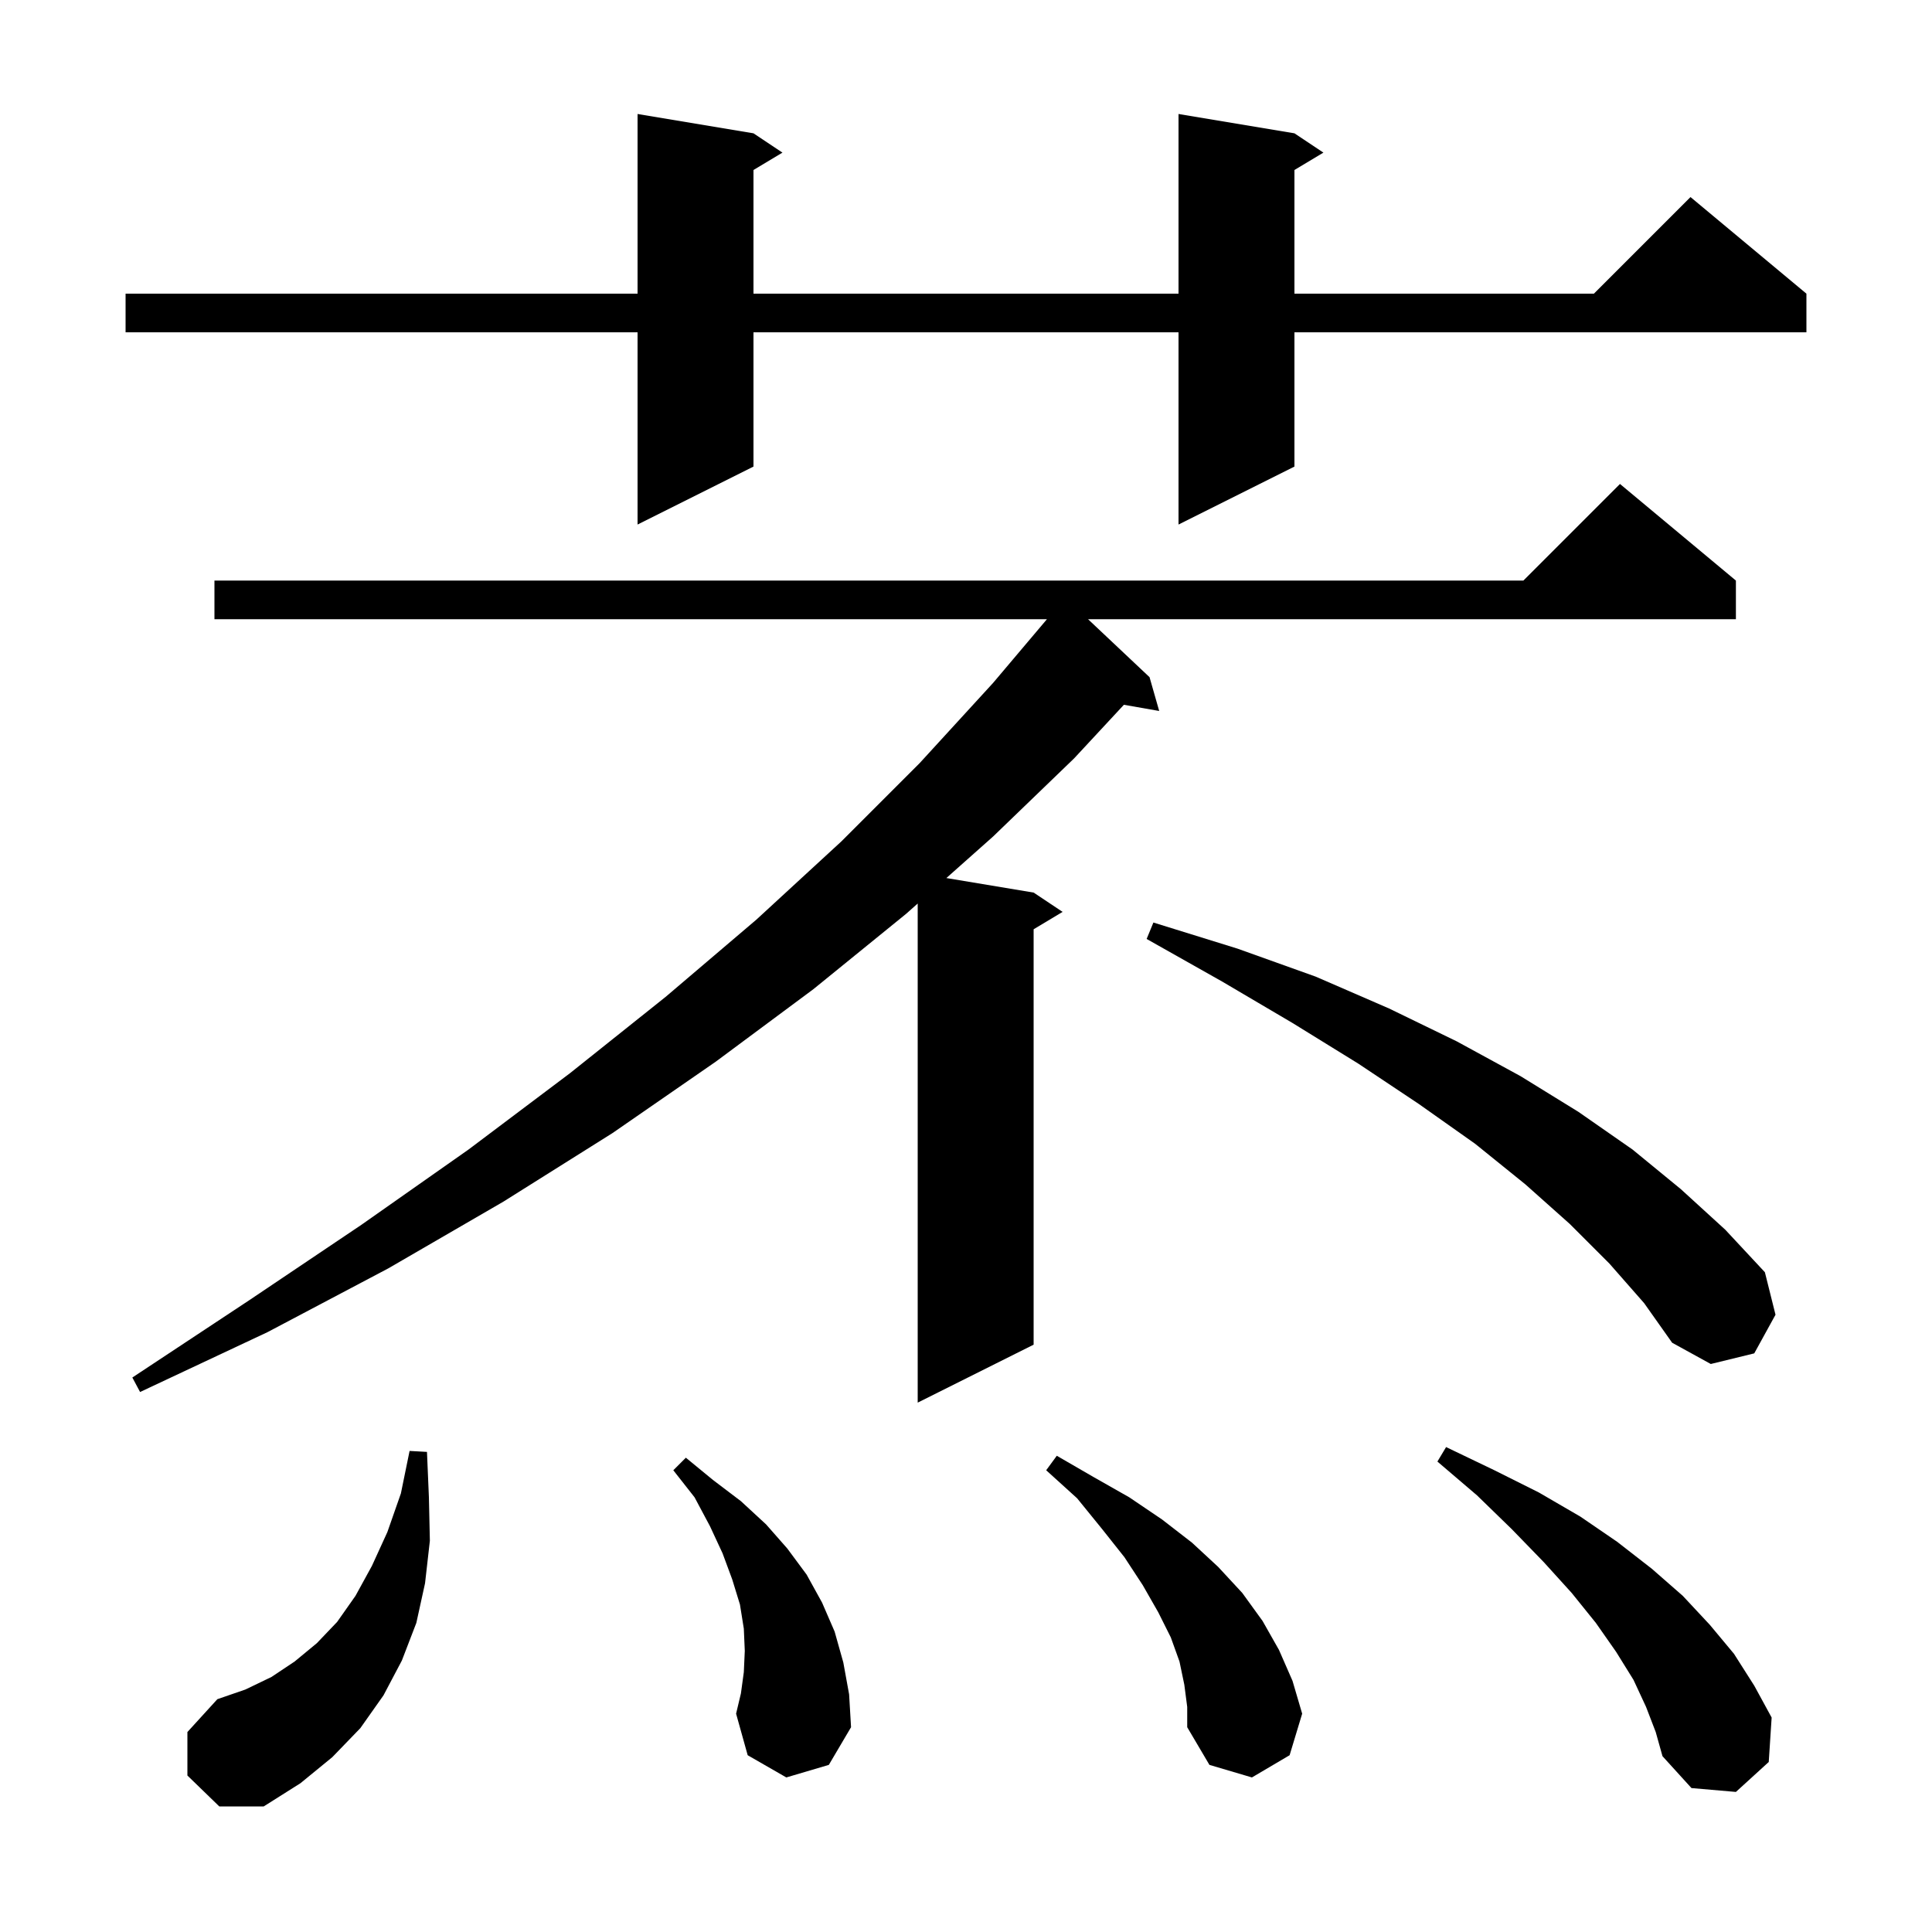 <svg xmlns="http://www.w3.org/2000/svg" xmlns:xlink="http://www.w3.org/1999/xlink" version="1.1" baseProfile="full" viewBox="0 0 200 200" width="200" height="200"><g fill="currentColor"><path d="M 19.4 183.8 L 19.4 179.3 L 22.5 175.9 L 25.4 174.9 L 28.1 173.6 L 30.5 172.0 L 32.8 170.1 L 34.9 167.9 L 36.8 165.2 L 38.5 162.1 L 40.1 158.6 L 41.5 154.6 L 42.4 150.2 L 44.2 150.3 L 44.4 155.0 L 44.5 159.5 L 44.0 163.9 L 43.1 168.0 L 41.6 171.9 L 39.7 175.5 L 37.3 178.9 L 34.4 181.9 L 31.1 184.6 L 27.3 187.0 L 22.7 187.0 Z M 170.4 176.7 L 169.1 173.9 L 167.3 171.0 L 165.2 168.0 L 162.7 164.9 L 159.8 161.7 L 156.5 158.3 L 152.9 154.8 L 148.8 151.3 L 149.7 149.8 L 154.7 152.2 L 159.3 154.5 L 163.6 157.0 L 167.4 159.6 L 171.0 162.4 L 174.2 165.2 L 177.0 168.2 L 179.5 171.2 L 181.6 174.5 L 183.4 177.8 L 183.1 182.4 L 179.7 185.5 L 175.1 185.1 L 172.1 181.8 L 171.4 179.3 Z M 122.6 174.4 L 122.1 172.0 L 121.2 169.5 L 119.9 166.9 L 118.3 164.1 L 116.4 161.2 L 114.1 158.3 L 111.5 155.1 L 108.3 152.2 L 109.4 150.7 L 113.2 152.9 L 116.9 155.0 L 120.3 157.3 L 123.4 159.7 L 126.1 162.2 L 128.6 164.9 L 130.7 167.8 L 132.4 170.8 L 133.8 174.0 L 134.8 177.4 L 133.5 181.7 L 129.6 184.0 L 125.2 182.7 L 122.9 178.8 L 122.9 176.7 Z M 81.4 184.0 L 77.4 181.7 L 76.2 177.4 L 76.7 175.3 L 77.0 173.1 L 77.1 170.9 L 77.0 168.6 L 76.6 166.1 L 75.8 163.5 L 74.8 160.8 L 73.5 158.0 L 71.9 155.0 L 69.7 152.2 L 71.0 150.9 L 73.8 153.2 L 76.7 155.4 L 79.3 157.8 L 81.5 160.3 L 83.5 163.0 L 85.1 165.9 L 86.4 168.9 L 87.3 172.1 L 87.9 175.4 L 88.1 178.8 L 85.8 182.7 Z M 179.7 60.1 L 179.7 64.1 L 112.634 64.1 L 119.0 70.1 L 120.0 73.6 L 116.345 72.959 L 111.2 78.5 L 102.8 86.6 L 97.968 90.895 L 107.0 92.4 L 110.0 94.4 L 107.0 96.2 L 107.0 139.2 L 95.0 145.2 L 95.0 93.533 L 93.8 94.6 L 84.2 102.4 L 74.1 109.9 L 63.4 117.3 L 52.1 124.4 L 40.2 131.3 L 27.7 137.9 L 14.5 144.1 L 13.7 142.6 L 25.8 134.6 L 37.4 126.8 L 48.5 119.0 L 59.0 111.1 L 68.9 103.2 L 78.3 95.2 L 87.1 87.1 L 95.2 79.0 L 102.8 70.7 L 108.379 64.1 L 22.2 64.1 L 22.2 60.1 L 157.7 60.1 L 167.7 50.1 Z M 166.6 130.8 L 162.5 126.7 L 157.9 122.6 L 152.7 118.4 L 146.9 114.3 L 140.6 110.1 L 133.8 105.9 L 126.5 101.6 L 118.7 97.2 L 119.4 95.5 L 128.1 98.2 L 136.2 101.1 L 143.8 104.4 L 150.8 107.8 L 157.4 111.4 L 163.4 115.1 L 169.0 119.0 L 174.0 123.1 L 178.6 127.3 L 182.7 131.7 L 183.8 136.1 L 181.6 140.1 L 177.1 141.2 L 173.1 139.0 L 170.2 134.9 Z M 134.0 13.8 L 137.0 15.8 L 134.0 17.6 L 134.0 30.4 L 165.0 30.4 L 175.0 20.4 L 187.0 30.4 L 187.0 34.4 L 134.0 34.4 L 134.0 48.3 L 122.0 54.3 L 122.0 34.4 L 78.0 34.4 L 78.0 48.3 L 66.0 54.3 L 66.0 34.4 L 13.0 34.4 L 13.0 30.4 L 66.0 30.4 L 66.0 11.8 L 78.0 13.8 L 81.0 15.8 L 78.0 17.6 L 78.0 30.4 L 122.0 30.4 L 122.0 11.8 Z "/></g></svg>